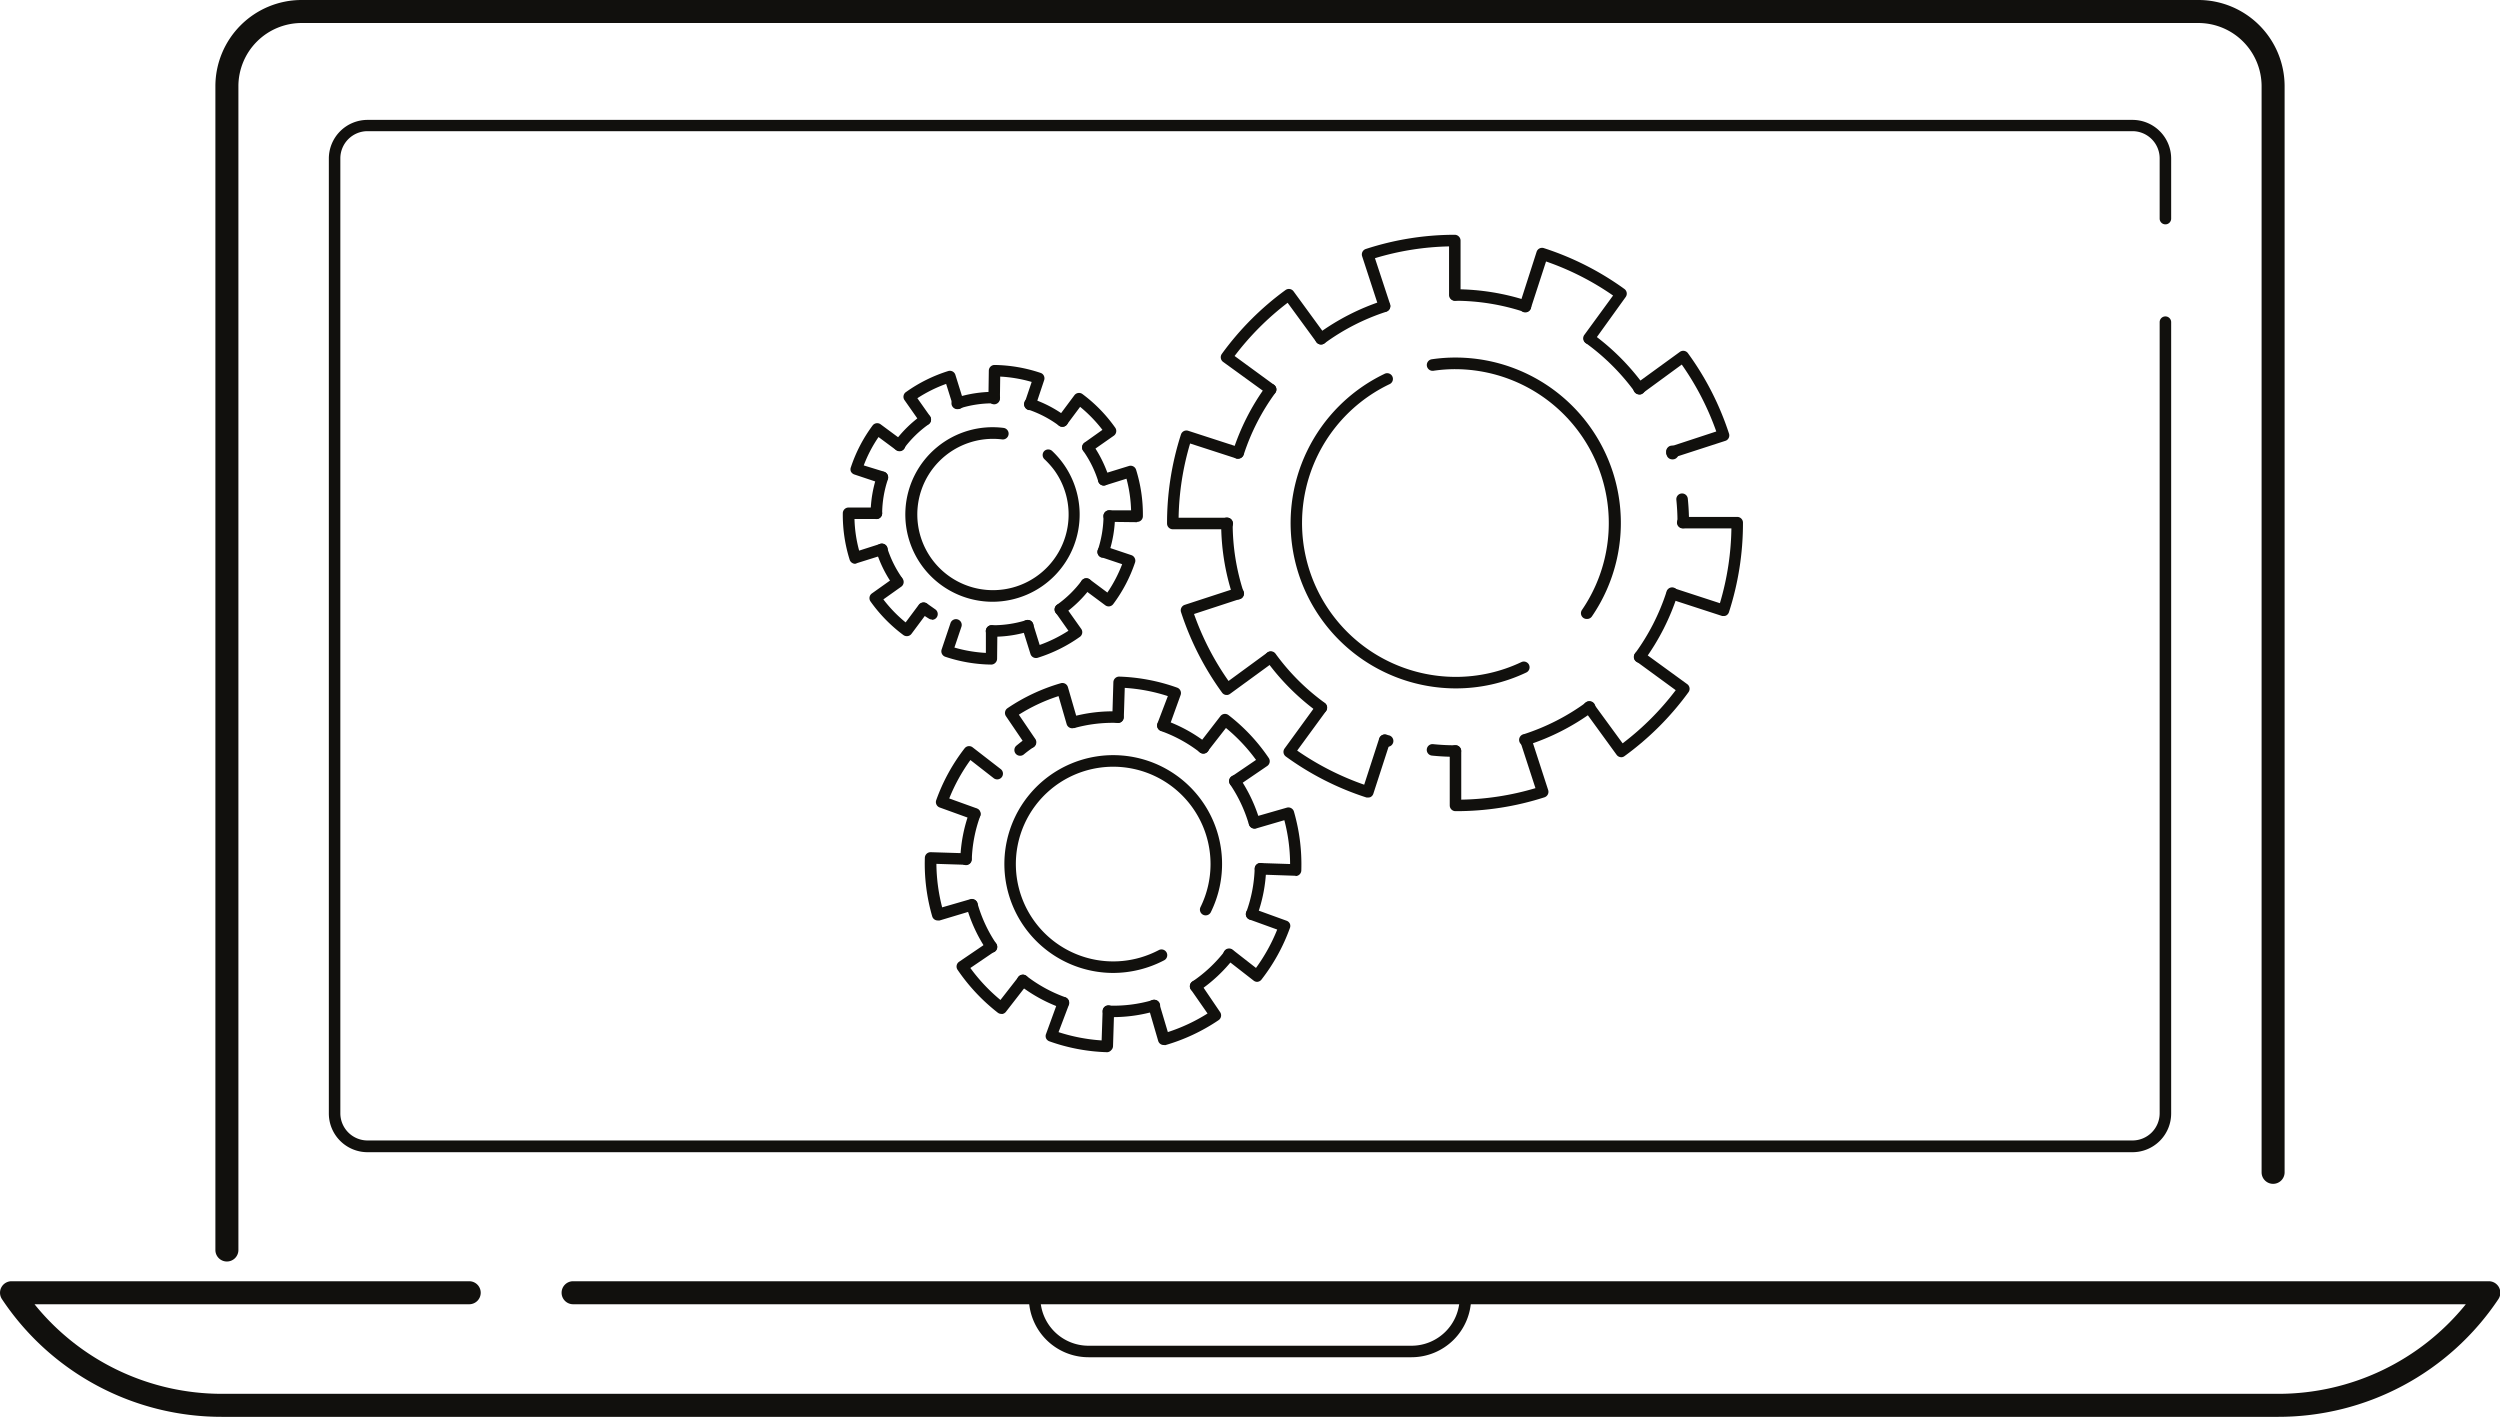 <svg id="Warstwa_1" data-name="Warstwa 1" xmlns="http://www.w3.org/2000/svg" viewBox="0 0 434.56 246.28"><defs><style>.cls-1{fill:#11100d;}</style></defs><path class="cls-1" d="M265.15,54.19a1.06,1.06,0,0,1-.31,0A38.48,38.48,0,0,0,253,52.28a1,1,0,0,1-1-1,1,1,0,0,1,1-1H253a40.44,40.44,0,0,1,12.47,2,1,1,0,0,1-.28,1.95Z"/><path class="cls-1" d="M292.59,91.82a1,1,0,0,1-1-1c0-1.31-.07-2.64-.2-3.94a1,1,0,0,1,.89-1.1,1,1,0,0,1,1.1.9,40.7,40.7,0,0,1,.21,4.14,1,1,0,0,1-1,1Z"/><path class="cls-1" d="M290.72,79.85a1,1,0,0,1-1-.71l-.08-.26a1,1,0,0,1,0-.29,1,1,0,0,1,2-.25l.08.22a1,1,0,0,1-.67,1.25A1,1,0,0,1,290.72,79.85Z"/><path class="cls-1" d="M265.22,129.61a1,1,0,0,1-.3-2,38.35,38.35,0,0,0,10.75-5.49,1,1,0,1,1,1.18,1.61,40,40,0,0,1-11.32,5.78A1.06,1.06,0,0,1,265.22,129.61Z"/><path class="cls-1" d="M229.69,124a1,1,0,0,1-.59-.19,40.83,40.83,0,0,1-9-9,1,1,0,1,1,1.62-1.18,38.36,38.36,0,0,0,8.56,8.55,1,1,0,0,1-.59,1.81Z"/><path class="cls-1" d="M215.25,79.71a1.12,1.12,0,0,1-.31,0,1,1,0,0,1-.64-1.26,40.13,40.13,0,0,1,5.76-11.33,1,1,0,0,1,1.4-.22,1,1,0,0,1,.22,1.4A38,38,0,0,0,216.2,79,1,1,0,0,1,215.25,79.71Z"/><path class="cls-1" d="M229.63,59.88a1,1,0,0,1-.81-.41,1,1,0,0,1,.22-1.4,40.23,40.23,0,0,1,11.31-5.79,1,1,0,0,1,1.26.64,1,1,0,0,1-.64,1.27,38,38,0,0,0-10.75,5.5A1,1,0,0,1,229.63,59.88Z"/><path class="cls-1" d="M215.27,104.2a1,1,0,0,1-1-.69,40.24,40.24,0,0,1-2-12.55,1,1,0,0,1,1-1h0a1,1,0,0,1,1,1,38.42,38.42,0,0,0,1.89,11.93,1,1,0,0,1-.64,1.26A1.12,1.12,0,0,1,215.27,104.2Z"/><path class="cls-1" d="M253,131.55a39.48,39.48,0,0,1-4.1-.21,1,1,0,0,1-.89-1.09,1,1,0,0,1,1.09-.9,38.47,38.47,0,0,0,3.88.2,1,1,0,0,1,1,1A1,1,0,0,1,253,131.55Z"/><path class="cls-1" d="M241.06,129.72a.9.9,0,0,1-.28,0l-.36-.11a1,1,0,1,1,.63-1.9l.28.09a1,1,0,0,1-.27,2Z"/><path class="cls-1" d="M285,115.2a1,1,0,0,1-.81-1.59,38.09,38.09,0,0,0,5.49-10.75,1,1,0,1,1,1.9.61,40.23,40.23,0,0,1-5.77,11.32A1,1,0,0,1,285,115.2Z"/><path class="cls-1" d="M285,68.56a1,1,0,0,1-.81-.41,38.49,38.49,0,0,0-8.56-8.53A1,1,0,0,1,276.78,58a40.57,40.57,0,0,1,9,9,1,1,0,0,1-.81,1.59Z"/><path class="cls-1" d="M253,141a1,1,0,0,1-1-1v-9.46a1,1,0,0,1,1-1h0a1,1,0,0,1,1,1V139a48.05,48.05,0,0,0,12.9-2l-2.62-8.05a1,1,0,0,1,1.91-.62l2.92,9a1,1,0,0,1-.06.76,1,1,0,0,1-.58.5A50,50,0,0,1,253,141Zm-15.18-2.38a1.12,1.12,0,0,1-.31,0,49.71,49.71,0,0,1-14-7.12,1,1,0,0,1-.4-.65,1,1,0,0,1,.18-.74l5.57-7.66a1,1,0,0,1,1.4-.22,1,1,0,0,1,.22,1.4l-5,6.84a48.47,48.47,0,0,0,11.65,5.93l2.61-8.05a1,1,0,0,1,1.9.62l-2.92,9a1,1,0,0,1-.49.58A1.07,1.07,0,0,1,237.81,138.63Zm44-7a1,1,0,0,1-.81-.41l-5.57-7.66a1,1,0,1,1,1.61-1.18l5,6.84a47.8,47.8,0,0,0,9.23-9.24l-6.84-5a1,1,0,1,1,1.18-1.62l7.66,5.57a1,1,0,0,1,.4.65,1,1,0,0,1-.18.75,50.2,50.2,0,0,1-11.08,11.08A1,1,0,0,1,281.84,131.63Zm-68.58-10.82h-.15a1,1,0,0,1-.66-.4,50.24,50.24,0,0,1-7.14-14,1,1,0,0,1,.06-.76,1,1,0,0,1,.58-.5l9-2.94a1,1,0,0,1,.62,1.91l-8,2.62a47.93,47.93,0,0,0,6,11.64l6.83-5A1,1,0,0,1,221.5,115l-7.65,5.58A1,1,0,0,1,213.26,120.81Zm86.41-13.73a1.06,1.06,0,0,1-.31,0l-9-2.93a1,1,0,0,1,.62-1.9l8,2.61a47.93,47.93,0,0,0,2-13h-8.46a1,1,0,0,1,0-2h9.47a1,1,0,0,1,1,1,50.21,50.21,0,0,1-2.44,15.57,1,1,0,0,1-.5.58A.91.91,0,0,1,299.67,107.08ZM213.33,92h-9.47a1,1,0,0,1-1-1,50.36,50.36,0,0,1,2.42-15.48,1,1,0,0,1,1.26-.64l9,2.92a1,1,0,0,1-.62,1.9l-8.05-2.61a48.05,48.05,0,0,0-2,12.91h8.46a1,1,0,0,1,0,2Zm77.31-12.37a1,1,0,0,1-1-1h0a1,1,0,0,1,.69-1l8-2.63a48.12,48.12,0,0,0-6-11.63l-6.83,5a1,1,0,0,1-1.39-.22,1,1,0,0,1,.21-1.4L292,61.17a1,1,0,0,1,1.4.22,50,50,0,0,1,7.15,14A1,1,0,0,1,300,76.6L291,79.52A.94.94,0,0,1,290.64,79.59ZM220.87,68.66a1,1,0,0,1-.59-.19l-7.67-5.56a1,1,0,0,1-.22-1.4,50.15,50.15,0,0,1,11.06-11.09,1,1,0,0,1,.75-.18,1,1,0,0,1,.65.4l5.58,7.65a1,1,0,0,1-.21,1.39,1,1,0,0,1-1.4-.21l-5-6.84a48.37,48.37,0,0,0-9.22,9.25l6.84,5a1,1,0,0,1,.23,1.4A1,1,0,0,1,220.87,68.66Zm55.33-8.85a1,1,0,0,1-.81-1.59l5-6.85a47.72,47.72,0,0,0-11.65-5.92l-2.6,8a1,1,0,0,1-2-.31.9.9,0,0,1,.07-.37l2.89-9a1,1,0,0,1,.49-.58,1,1,0,0,1,.77-.06,50.18,50.18,0,0,1,14,7.1,1,1,0,0,1,.22,1.4L277,59.39A1,1,0,0,1,276.2,59.81Zm-35.54-5.58a1,1,0,0,1-.95-.69l-2.94-9a1,1,0,0,1,.64-1.26,49.93,49.93,0,0,1,15.47-2.47h0a1,1,0,0,1,.7.3,1,1,0,0,1,.3.7v9.47a1,1,0,0,1-1,1h0a1,1,0,0,1-1-1V42.83A47.69,47.69,0,0,0,239,44.88l2.63,8a1,1,0,0,1-.64,1.26A.87.87,0,0,1,240.66,54.23Z"/><path class="cls-1" d="M253,119.66A28.75,28.75,0,0,1,240.63,65a1,1,0,1,1,.86,1.8A26.75,26.75,0,0,0,253,117.66a26.61,26.61,0,0,0,11.45-2.57,1,1,0,0,1,1.33.47,1,1,0,0,1-.48,1.34A28.5,28.5,0,0,1,253,119.66Z"/><path class="cls-1" d="M275.85,107.59A1,1,0,0,1,275,106,26.76,26.76,0,0,0,253,64.17a25.58,25.58,0,0,0-3.83.28,1,1,0,1,1-.29-2,28.25,28.25,0,0,1,4.12-.3,28.75,28.75,0,0,1,23.71,45A1,1,0,0,1,275.85,107.59Z"/><path class="cls-1" d="M186.69,126.57l-.59-1.91h0a26.89,26.89,0,0,1,8.2-1,1,1,0,0,1,.92.63,1,1,0,0,1-.56,1.3.77.77,0,0,1-.4.07A24.73,24.73,0,0,0,186.69,126.57Z"/><path class="cls-1" d="M218.08,144a1,1,0,0,1-1-.72,24.86,24.86,0,0,0-3.27-6.95,1.15,1.15,0,0,1-.12-.25,1,1,0,0,1,.63-1.26,1,1,0,0,1,1.17.42,26.67,26.67,0,0,1,3.51,7.48,1,1,0,0,1-.68,1.24A1,1,0,0,1,218.08,144Z"/><path class="cls-1" d="M207.87,172.39A1,1,0,0,1,207,172a1,1,0,0,1,.27-1.39,24.36,24.36,0,0,0,5.61-5.26,1,1,0,0,1,1.4-.18,1,1,0,0,1,.18,1.41,26.67,26.67,0,0,1-6.07,5.69A1.07,1.07,0,0,1,207.87,172.39Z"/><path class="cls-1" d="M184.82,175.27a1,1,0,0,1-.34-.06,26.45,26.45,0,0,1-7.29-4,1,1,0,0,1-.18-1.41,1,1,0,0,1,1.4-.17,24.68,24.68,0,0,0,6.75,3.71,1,1,0,0,1-.34,1.94Z"/><path class="cls-1" d="M167.92,150.38h0a1,1,0,0,1-1-1,26.25,26.25,0,0,1,1.57-8.17,1,1,0,0,1,1.28-.6,1,1,0,0,1,.6,1.28,24.47,24.47,0,0,0-1.45,7.55A1,1,0,0,1,167.92,150.38Z"/><path class="cls-1" d="M177.32,131.37a1,1,0,0,1-.77-.36,1,1,0,0,1,.14-1.41c.62-.51,1.24-1,1.88-1.4a1,1,0,0,1,1.12,1.65c-.59.4-1.16.82-1.74,1.3A1,1,0,0,1,177.32,131.37Z"/><path class="cls-1" d="M172.32,165.57a1,1,0,0,1-.82-.44A26.35,26.35,0,0,1,168,157.6a1,1,0,0,1,.68-1.24,1,1,0,0,1,1.24.69,24.49,24.49,0,0,0,3.26,7,1,1,0,0,1-.26,1.39A1.08,1.08,0,0,1,172.32,165.57Z"/><path class="cls-1" d="M193.51,176.8l-.87,0a1,1,0,1,1,.07-2,24.42,24.42,0,0,0,7.62-.95,1,1,0,0,1,1.26.57,1,1,0,0,1-.6,1.31l-.11,0A26.41,26.41,0,0,1,193.51,176.8Z"/><path class="cls-1" d="M217.57,159.9a1.06,1.06,0,0,1-.34-.06,1,1,0,0,1-.6-1.28,24.19,24.19,0,0,0,1.46-7.55,1,1,0,0,1,1-1,1,1,0,0,1,1,1,26.25,26.25,0,0,1-1.58,8.16A1,1,0,0,1,217.57,159.9Z"/><path class="cls-1" d="M209.19,131a1,1,0,0,1-.61-.21,24.42,24.42,0,0,0-6.75-3.71,1,1,0,1,1,.68-1.88,26.19,26.19,0,0,1,7.29,4,1,1,0,0,1,.18,1.4A1,1,0,0,1,209.19,131Z"/><path class="cls-1" d="M192.48,182.9h0A32.62,32.62,0,0,1,182.39,181a1,1,0,0,1-.56-.52,1,1,0,0,1,0-.76l2.09-5.75a1,1,0,1,1,1.88.69L184,179.41a30.82,30.82,0,0,0,7.49,1.44l.17-5.1a1,1,0,0,1,1-1,1,1,0,0,1,1,1l-.19,6.11a1,1,0,0,1-.32.69A1,1,0,0,1,192.48,182.9Zm9.84-1.25a1,1,0,0,1-1-.72l-1.71-5.87a1,1,0,0,1,1.93-.55L203,179.4a30.59,30.59,0,0,0,6.9-3.23L207,172a1,1,0,0,1,1.66-1.12l3.43,5.06a1,1,0,0,1,.15.75,1,1,0,0,1-.42.64,32.82,32.82,0,0,1-9.26,4.34Zm-28.27-5.41a1,1,0,0,1-.61-.21,32.93,32.93,0,0,1-7-7.47,1,1,0,0,1,.27-1.38l5.06-3.44a1,1,0,0,1,1.39.27,1,1,0,0,1-.27,1.38l-4.22,2.87a30.61,30.61,0,0,0,5.23,5.56l3.12-4a1,1,0,0,1,1.58,1.23l-3.75,4.83a1,1,0,0,1-.66.38Zm44.48-5.57a1,1,0,0,1-.61-.21l-4.83-3.76a1,1,0,1,1,1.23-1.57l4,3.12a30.8,30.8,0,0,0,3.69-6.67l-4.8-1.74a1,1,0,0,1-.6-1.28,1,1,0,0,1,1.28-.6l5.76,2.09a1,1,0,0,1,.56.51,1,1,0,0,1,0,.77,32.63,32.63,0,0,1-4.94,8.95,1,1,0,0,1-.66.38ZM163.05,160a1,1,0,0,1-1-.68,32.87,32.87,0,0,1-1.29-10.19,1,1,0,0,1,1-1l6.11.19a1,1,0,0,1,1,1,1,1,0,0,1-1,1l-5.1-.16a31.21,31.21,0,0,0,1,7.56l4.9-1.42a1,1,0,1,1,.55,1.93L163.33,160A.9.9,0,0,1,163.05,160Zm62.15-7.77h0l-6.12-.21a1,1,0,0,1,.07-2l5.1.17a30.27,30.27,0,0,0-1-7.62L218.36,144a1,1,0,1,1-.56-1.92l5.88-1.69a1,1,0,0,1,.78.1,1,1,0,0,1,.47.63,33,33,0,0,1,1.27,10.16,1,1,0,0,1-1,1Zm-55.77-9.73a1,1,0,0,1-.34-.06l-5.75-2.08a1,1,0,0,1-.6-1.28,32.54,32.54,0,0,1,4.93-9,1,1,0,0,1,.66-.38,1,1,0,0,1,.74.21l4.83,3.74a1,1,0,1,1-1.22,1.58l-4-3.12a31.06,31.06,0,0,0-3.68,6.68l4.8,1.73a1,1,0,0,1-.34,1.94Zm45.25-5.71a1,1,0,0,1-.57-1.83l4.22-2.87a30.21,30.21,0,0,0-5.23-5.55l-3.12,4a1,1,0,1,1-1.58-1.22l3.74-4.84a1,1,0,0,1,1.4-.18,32.08,32.08,0,0,1,7,7.46,1,1,0,0,1-.27,1.39l-5,3.41A1.05,1.05,0,0,1,214.68,136.81ZM179.13,130a1,1,0,0,1-.83-.44l-3.44-5.07a1,1,0,0,1,.27-1.39,32.69,32.69,0,0,1,9.26-4.34,1,1,0,0,1,1.24.68l1.7,5.87a1,1,0,0,1-1.92.56L184,121a30.39,30.39,0,0,0-6.9,3.23l2.86,4.22a1,1,0,0,1-.82,1.57Zm23-2.91a1.06,1.06,0,0,1-.34-.06,1,1,0,0,1-.6-1.28L203,121a30.34,30.34,0,0,0-7.49-1.43l-.16,5.1a1,1,0,0,1-2,0,.28.28,0,0,1,0-.09l.18-6a1,1,0,0,1,.32-.7,1,1,0,0,1,.71-.27,32.91,32.91,0,0,1,10.06,1.92,1,1,0,0,1,.6,1.28l-2.08,5.76A1,1,0,0,1,202.17,127.12Z"/><path class="cls-1" d="M193.48,169.12a18.94,18.94,0,0,1-18.15-13.68,18.92,18.92,0,1,1,35.14,3.12,1,1,0,0,1-1.34.45,1,1,0,0,1-.45-1.34,16.92,16.92,0,1,0-10.48,8.78,17.65,17.65,0,0,0,3.21-1.29,1,1,0,1,1,.93,1.77,19.19,19.19,0,0,1-8.86,2.19Z"/><path class="cls-1" d="M155.25,101.73a21.22,21.22,0,0,1-2.94-5.91,1,1,0,0,1,.35-1.12,1,1,0,0,1,1.4.2,1.05,1.05,0,0,1,.15.3,19.21,19.21,0,0,0,2.67,5.36Z"/><path class="cls-1" d="M156.32,78.37a1,1,0,0,1-.79-1.62,21.17,21.17,0,0,1,4.73-4.62,1,1,0,0,1,1.16,1.63,18.88,18.88,0,0,0-4.3,4.21l-.1.11A1,1,0,0,1,156.32,78.37Z"/><path class="cls-1" d="M184.67,74.19a1,1,0,0,1-.6-.2,19.24,19.24,0,0,0-5.33-2.79,1,1,0,1,1,.64-1.89,21.1,21.1,0,0,1,5.89,3.08,1,1,0,0,1-.6,1.8Z"/><path class="cls-1" d="M191.76,96.91a1.25,1.25,0,0,1-.32,0,1,1,0,0,1-.62-1.27,19.59,19.59,0,0,0,1-5.94,1,1,0,0,1,1-1h0a1,1,0,0,1,1,1,21.46,21.46,0,0,1-1.12,6.56A1,1,0,0,1,191.76,96.91Z"/><path class="cls-1" d="M172.62,110.68h-.27a1,1,0,0,1-1-1,1.05,1.05,0,0,1,1-1,19.31,19.31,0,0,0,6-.87,1,1,0,0,1,1.25.65,1,1,0,0,1-.65,1.26A21,21,0,0,1,172.62,110.68Z"/><path class="cls-1" d="M162,107.69a1,1,0,0,1-.52-.15,17.51,17.51,0,0,1-1.55-1.05,1,1,0,0,1,1.19-1.6c.45.33.91.64,1.41,1a1,1,0,0,1-.53,1.85Z"/><path class="cls-1" d="M184.3,106.94a1,1,0,0,1-.81-.42,1,1,0,0,1,.23-1.39,19.14,19.14,0,0,0,4.31-4.21,1,1,0,0,1,1.6,1.2,21.14,21.14,0,0,1-4.75,4.64A1,1,0,0,1,184.3,106.94Z"/><path class="cls-1" d="M191.91,84.4a1,1,0,0,1-1-.7,18.94,18.94,0,0,0-2.65-5.37s0,0,0,0a1,1,0,0,1,1.6-1.19s0,0,0,0a21.58,21.58,0,0,1,2.94,5.95,1,1,0,0,1-.65,1.25A1,1,0,0,1,191.91,84.4Z"/><path class="cls-1" d="M166.55,71.11a1,1,0,0,1-.3-2,21.79,21.79,0,0,1,6.58-1,1,1,0,0,1,0,2h-.27a18.94,18.94,0,0,0-5.7.87A1,1,0,0,1,166.55,71.11Z"/><path class="cls-1" d="M152.33,90.23h0a1,1,0,0,1-1-1,21.44,21.44,0,0,1,1.11-6.55,1,1,0,0,1,1.9.63,19.09,19.09,0,0,0-1,5.94A1,1,0,0,1,152.33,90.23Z"/><path class="cls-1" d="M172.31,115.52h0a26.14,26.14,0,0,1-8-1.36,1,1,0,0,1-.58-.51,1,1,0,0,1-.05-.76l1.54-4.58a1,1,0,0,1,1.9.63l-1.22,3.62a24.18,24.18,0,0,0,5.47.93l0-3.82a1,1,0,0,1,1-1h0a1,1,0,0,1,1,1l-.05,4.83a1,1,0,0,1-.3.71A1,1,0,0,1,172.31,115.52Zm7.76-1.14a1,1,0,0,1-.95-.7l-1.45-4.62a1,1,0,0,1,1.91-.6l1.14,3.65a24.25,24.25,0,0,0,5-2.47l-2.2-3.12a1,1,0,0,1,.23-1.39,1,1,0,0,1,1.4.24l2.79,3.94a1,1,0,0,1-.2,1.37,26.11,26.11,0,0,1-7.34,3.65A1,1,0,0,1,180.07,114.38Zm-22.45-3.8a1,1,0,0,1-.6-.2,26.06,26.06,0,0,1-5.7-5.83,1,1,0,0,1,.24-1.4l3.94-2.8a1,1,0,0,1,1.16,1.63l-3.11,2.21a23.84,23.84,0,0,0,3.87,4l2.28-3.06a1,1,0,1,1,1.61,1.19l-2.89,3.88A1,1,0,0,1,157.62,110.58Zm35.09-5.17a1,1,0,0,1-.59-.2l-3.89-2.89a1,1,0,1,1,1.2-1.6l3.06,2.28a24.07,24.07,0,0,0,2.57-4.93l-3.61-1.21a1,1,0,0,1,.63-1.9l4.59,1.54a1,1,0,0,1,.57.51,1,1,0,0,1,.06.76,25.89,25.89,0,0,1-3.79,7.23A1,1,0,0,1,192.71,105.41ZM148.64,98a.93.93,0,0,1-.46-.12,1,1,0,0,1-.49-.59,26,26,0,0,1-1.19-8.07,1,1,0,0,1,1-1h0l4.84,0a1,1,0,0,1,0,2h0l-3.81,0a23.13,23.13,0,0,0,.81,5.49L153,94.54a1,1,0,0,1,.61,1.91l-.07,0-4.56,1.43A1,1,0,0,1,148.64,98Zm49-7.23h0l-4.84-.06a1,1,0,0,1,0-2h0l3.81,0a23.8,23.8,0,0,0-.8-5.5l-3.64,1.14a1,1,0,1,1-.6-1.91L196.23,81a1,1,0,0,1,1.25.66,26,26,0,0,1,1.18,8.07,1,1,0,0,1-.3.71A1,1,0,0,1,197.66,90.72ZM153.39,84a.89.89,0,0,1-.32,0l-4.58-1.53a1.06,1.06,0,0,1-.58-.5,1,1,0,0,1,0-.77,25.75,25.75,0,0,1,3.77-7.24,1,1,0,0,1,1.4-.2l3.85,2.85a1.06,1.06,0,0,1,.4.56,1,1,0,0,1-.69,1.23,1,1,0,0,1-.87-.16l-3.06-2.27a23.11,23.11,0,0,0-2.57,4.93L153.71,82a1,1,0,0,1-.32,1.94Zm35.71-5.25a1,1,0,0,1-.58-1.82l3.11-2.21a24.29,24.29,0,0,0-3.88-4l-2.28,3.06a1,1,0,1,1-1.6-1.2l2.89-3.88a1,1,0,0,1,.66-.39,1,1,0,0,1,.74.19,25.86,25.86,0,0,1,5.69,5.84,1,1,0,0,1-.23,1.39l-4,2.8A.93.93,0,0,1,189.1,78.73Zm-28.26-4.79a1,1,0,0,1-.82-.42l-2.8-4a1,1,0,0,1,.3-1.42,26,26,0,0,1,7.29-3.62,1,1,0,0,1,1.26.66l1.44,4.62a1,1,0,1,1-1.91.59l-1.14-3.64a24.13,24.13,0,0,0-5,2.49l2.2,3.12a1,1,0,0,1-.81,1.57Zm18.22-2.69a.93.93,0,0,1-.32,0,1,1,0,0,1-.63-1.26l1.22-3.62a24.09,24.09,0,0,0-5.47-.93l-.05,3.82a1,1,0,0,1-1,1h0a1,1,0,0,1-1-1l.07-4.84a1,1,0,0,1,1-1,26.21,26.21,0,0,1,8,1.38.94.94,0,0,1,.57.5,1,1,0,0,1,.05.76L180,70.57A1,1,0,0,1,179.06,71.25Z"/><path class="cls-1" d="M172.6,104.6a15.17,15.17,0,1,1,1.84-30.22,1,1,0,0,1-.25,2,13.15,13.15,0,1,0,9.14,5.45,14.39,14.39,0,0,0-1.77-2,1,1,0,0,1-.06-1.41,1,1,0,0,1,1.42,0A15.16,15.16,0,0,1,172.6,104.6Z"/><path class="cls-1" d="M245.36,235.92H189.2a10.37,10.37,0,0,1-10.36-10.36,1,1,0,0,1,2,0,8.37,8.37,0,0,0,8.36,8.36h56.16a8.37,8.37,0,0,0,8.36-8.36,1,1,0,0,1,2,0A10.37,10.37,0,0,1,245.36,235.92Z"/><path class="cls-1" d="M396,246.28H38.57A45.84,45.84,0,0,1,.34,225.82,2,2,0,0,1,2,222.71H81.56a2,2,0,0,1,0,4H6a41.85,41.85,0,0,0,32.62,15.57H396a41.91,41.91,0,0,0,32.62-15.57h-329a2,2,0,1,1,0-4h333a2,2,0,0,1,1.66,3.11A46,46,0,0,1,396,246.28Z"/><path class="cls-1" d="M39.44,219.28a2,2,0,0,1-2-2V14.94A15,15,0,0,1,52.38,0h329.8a15,15,0,0,1,14.94,14.94V203.78a2,2,0,0,1-4,0V14.94A11,11,0,0,0,382.18,4H52.38A11,11,0,0,0,41.44,14.94V217.28A2,2,0,0,1,39.44,219.28Z"/><path class="cls-1" d="M370.68,200.28H63.88a6.73,6.73,0,0,1-6.72-6.72v-166a6.73,6.73,0,0,1,6.72-6.72h306.8a6.73,6.73,0,0,1,6.72,6.72V38a1,1,0,0,1-2,0V27.52a4.73,4.73,0,0,0-4.72-4.72H63.88a4.73,4.73,0,0,0-4.72,4.72v166a4.73,4.73,0,0,0,4.72,4.72h306.8a4.73,4.73,0,0,0,4.72-4.72V56a1,1,0,0,1,2,0V193.56A6.73,6.73,0,0,1,370.68,200.28Z"/></svg>